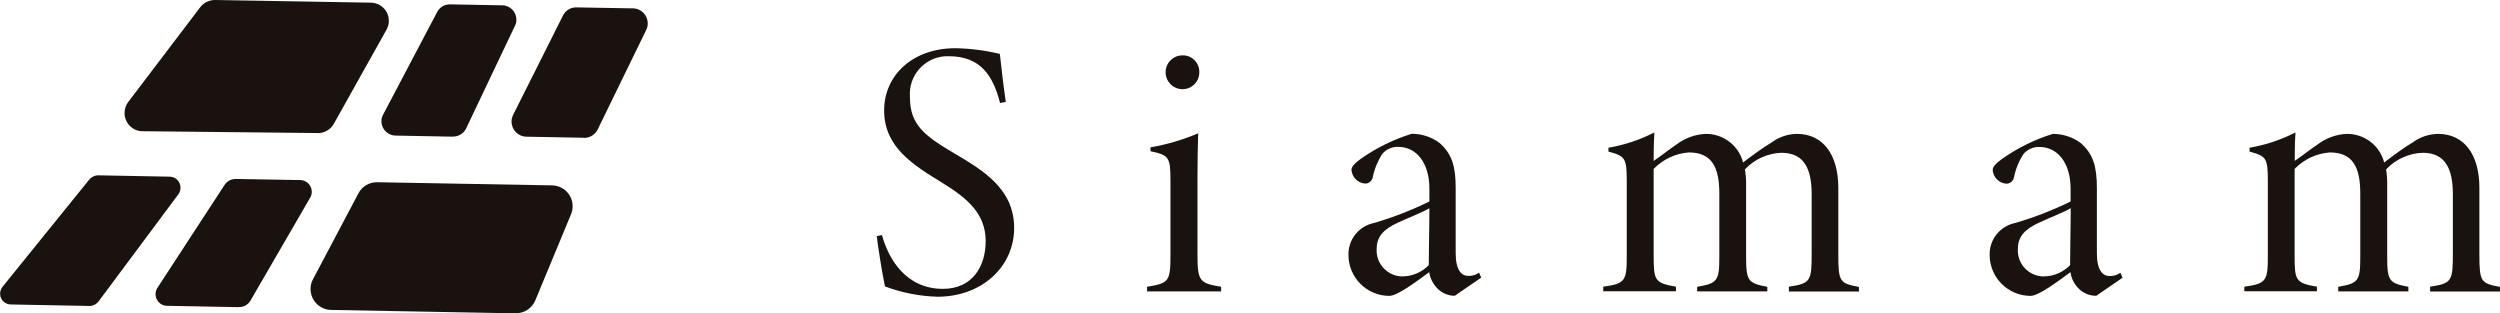 <?xml version="1.0" encoding="UTF-8"?>
<svg id="_レイヤー_2" data-name="レイヤー 2" xmlns="http://www.w3.org/2000/svg" xmlns:xlink="http://www.w3.org/1999/xlink" viewBox="0 0 206.33 25.85">
  <defs>
    <style>
      .cls-1, .cls-2 {
        fill: #19120f;
      }

      .cls-3 {
        clip-path: url(#clippath-1);
      }

      .cls-4 {
        clip-path: url(#clippath);
      }

      .cls-5 {
        fill: none;
      }

      .cls-2 {
        fill-rule: evenodd;
      }
    </style>
    <clipPath id="clippath">
      <rect class="cls-5" width="53.46" height="25.85"/>
    </clipPath>
    <clipPath id="clippath-1">
      <rect class="cls-5" x="72.35" y="4" width="133.98" height="20.5"/>
    </clipPath>
  </defs>
  <g id="_レイヤー_1-2" data-name="レイヤー 1">
    <g id="_グループ_32" data-name="グループ 32">
      <g id="_グループ_38" data-name="グループ 38">
        <g class="cls-4">
          <g id="_グループ_37" data-name="グループ 37">
            <path id="_パス_11" data-name="パス 11" class="cls-2" d="m26.23,10.98l-14.47-.15c-.83,0-1.49-.69-1.48-1.52,0-.32.11-.63.3-.89L16.53.59C16.82.21,17.27,0,17.75,0l12.87.22c.83.02,1.49.7,1.47,1.53,0,.24-.07.48-.19.7l-4.35,7.77c-.27.48-.78.77-1.32.77"/>
            <path id="_パス_12" data-name="パス 12" class="cls-2" d="m37.38,11.28l-4.74-.09c-.65-.01-1.17-.55-1.16-1.2,0-.19.05-.37.14-.53L36.08.99c.21-.4.62-.64,1.07-.63l4.31.08c.65.01,1.17.55,1.16,1.2,0,.17-.04.34-.12.49l-4.03,8.47c-.2.42-.63.68-1.09.67"/>
            <path id="_パス_13" data-name="パス 13" class="cls-2" d="m48.19,11.37l-4.75-.09c-.69-.01-1.23-.58-1.22-1.26,0-.19.05-.37.13-.54l4.11-8.19c.21-.43.65-.7,1.13-.68l4.65.08c.69.01,1.23.58,1.22,1.26,0,.18-.05.37-.13.53l-4,8.2c-.21.43-.65.71-1.14.7"/>
            <path id="_パス_14" data-name="パス 14" class="cls-2" d="m42.55,25.86l-15.22-.28c-.95-.01-1.71-.8-1.7-1.75,0-.27.07-.54.2-.78l3.75-7.09c.3-.58.9-.93,1.56-.92l14.43.26c.95.02,1.71.8,1.69,1.75,0,.22-.05.43-.13.63l-2.95,7.11c-.27.65-.92,1.08-1.62,1.06"/>
            <path id="_パス_15" data-name="パス 15" class="cls-2" d="m19.69,25.35l-5.82-.11c-.53.04-.99-.36-1.03-.89-.01-.19.03-.39.13-.56l5.58-8.55c.21-.31.56-.48.93-.47l5.22.09c.53-.03.99.37,1.03.9.01.17-.02.34-.1.5l-4.97,8.57c-.2.33-.57.53-.96.51"/>
            <path id="_パス_16" data-name="パス 16" class="cls-2" d="m7.33,25.25l-6.38-.12c-.5.02-.92-.36-.94-.85-.01-.22.06-.43.19-.6l7.16-8.85c.19-.23.48-.37.78-.36l5.82.11c.5-.02.92.37.94.88,0,.2-.05.39-.16.55l-6.6,8.86c-.19.25-.49.39-.81.39"/>
          </g>
        </g>
      </g>
      <g id="_グループ_39" data-name="グループ 39">
        <g class="cls-3">
          <g id="_グループ_39-2" data-name="グループ 39-2">
            <path id="_パス_17" data-name="パス 17" class="cls-1" d="m82.54,8.51c-.56-2.19-1.56-3.87-4.23-3.87-1.72-.06-3.16,1.29-3.22,3.01,0,.14,0,.27.01.41,0,2.25,1.25,3.18,3.65,4.59,2.35,1.39,4.95,2.92,4.95,6.16s-2.71,5.68-6.32,5.68c-1.48-.04-2.95-.33-4.34-.85-.18-.77-.63-3.59-.68-4.15l.43-.09c.54,1.98,1.98,4.44,5.03,4.44,2.48,0,3.53-1.91,3.53-3.94,0-2.25-1.49-3.53-3.61-4.83-2.34-1.44-4.77-2.9-4.77-5.96,0-2.89,2.35-5.13,5.87-5.13,1.24.02,2.48.18,3.68.47.12,1.07.28,2.53.49,3.96l-.46.09Z"/>
            <path id="_パス_18" data-name="パス 18" class="cls-1" d="m94.67,24.05v-.38c1.82-.3,1.93-.45,1.93-2.65v-6.07c0-2-.12-2.14-1.65-2.47v-.32c1.35-.23,2.68-.62,3.94-1.16-.03.61-.06,2.38-.06,3.7v6.3c0,2.23.18,2.37,1.95,2.67v.38h-6.11Zm2.89-16.69c-.75-.02-1.35-.63-1.36-1.38-.01-.76.59-1.39,1.36-1.41.01,0,.02,0,.04,0,.74-.02,1.36.57,1.38,1.32,0,.03,0,.06,0,.09,0,.76-.62,1.38-1.38,1.38,0,0-.02,0-.03,0"/>
            <path id="_パス_19" data-name="パス 19" class="cls-1" d="m120.05,24.41c-.53,0-1.04-.22-1.42-.6-.36-.37-.6-.84-.67-1.35-1.07.78-2.63,1.96-3.3,1.96-1.86-.01-3.36-1.51-3.37-3.37-.03-1.28.86-2.4,2.12-2.65,1.57-.46,3.09-1.05,4.56-1.77v-1.07c0-2.12-1.07-3.44-2.57-3.44-.5-.02-.98.19-1.31.57-.38.58-.65,1.24-.79,1.92-.05.3-.3.53-.61.54-.61-.03-1.1-.51-1.15-1.12,0-.26.22-.52.75-.91,1.29-.91,2.71-1.61,4.22-2.08.82,0,1.63.26,2.29.75,1.04.91,1.34,1.95,1.34,3.73v5.37c0,1.41.48,1.88,1.04,1.88.32.01.63-.08.89-.27l.18.41-2.2,1.51Zm-2.07-7.23c-.5.32-1.88.84-2.66,1.22-1.02.48-1.7,1.05-1.7,2.13-.08,1.18.82,2.2,2,2.28.04,0,.08,0,.12,0,.82,0,1.61-.34,2.18-.93,0-1.5.05-3.1.05-4.7"/>
            <path id="_パス_20" data-name="パス 20" class="cls-1" d="m147.64,24.04v-.38c1.84-.27,1.88-.48,1.88-2.85v-4.77c0-2-.55-3.43-2.49-3.43-1.15.04-2.23.53-3.02,1.37.08.44.11.89.1,1.34v5.84c0,2.03.15,2.21,1.75,2.51v.38h-5.79v-.38c1.7-.29,1.83-.5,1.83-2.51v-5.19c0-2.22-.65-3.39-2.52-3.39-1.1.08-2.13.57-2.9,1.36v7.14c0,2.05.07,2.28,1.84,2.58v.38h-6v-.38c1.85-.25,1.94-.5,1.94-2.6v-6.09c0-1.95-.13-2.08-1.51-2.46v-.32c1.32-.22,2.6-.65,3.79-1.26-.06.97-.06,1.84-.06,2.35.58-.39,1.17-.87,1.89-1.36.69-.52,1.53-.83,2.39-.87,1.46-.02,2.74.95,3.1,2.36.8-.61,1.66-1.24,2.38-1.67.6-.44,1.32-.68,2.07-.69,2.15,0,3.41,1.71,3.41,4.45v5.52c0,2.27.14,2.36,1.7,2.66v.38h-5.77Z"/>
            <path id="_パス_21" data-name="パス 21" class="cls-1" d="m172.97,24.41c-.53,0-1.04-.22-1.42-.6-.37-.37-.6-.84-.67-1.35-1.06.78-2.63,1.96-3.3,1.96-1.86-.01-3.36-1.51-3.37-3.37-.04-1.28.86-2.4,2.12-2.65,1.57-.46,3.09-1.05,4.56-1.77v-1.06c0-2.12-1.07-3.44-2.57-3.44-.5-.02-.98.19-1.31.57-.38.58-.65,1.23-.79,1.92-.05.3-.3.53-.61.54-.61-.03-1.1-.51-1.15-1.12,0-.26.22-.52.75-.91,1.29-.91,2.71-1.62,4.22-2.08.82,0,1.63.26,2.29.75,1.04.91,1.34,1.95,1.34,3.73v5.37c0,1.41.48,1.88,1.05,1.88.32.01.63-.08.89-.27l.18.41-2.2,1.51Zm-2.07-7.23c-.5.32-1.88.84-2.66,1.22-1.02.48-1.7,1.05-1.7,2.13-.08,1.18.82,2.2,2,2.28.04,0,.08,0,.13,0,.82,0,1.61-.34,2.18-.93,0-1.5.05-3.1.05-4.7"/>
            <path id="_パス_22" data-name="パス 22" class="cls-1" d="m200.56,24.04v-.38c1.84-.27,1.88-.48,1.88-2.85v-4.77c0-2-.55-3.43-2.49-3.43-1.15.04-2.23.53-3.02,1.37.07.44.1.89.09,1.34v5.84c0,2.03.15,2.21,1.75,2.51v.38h-5.79v-.38c1.69-.29,1.82-.5,1.82-2.51v-5.19c0-2.22-.65-3.39-2.52-3.39-1.1.08-2.13.57-2.9,1.36v7.14c0,2.05.07,2.28,1.84,2.58v.38h-5.99v-.38c1.85-.25,1.94-.5,1.94-2.6v-6.09c0-1.95-.13-2.08-1.51-2.46v-.32c1.32-.22,2.6-.65,3.79-1.26-.06.97-.06,1.84-.06,2.35.57-.39,1.17-.87,1.89-1.36.69-.52,1.52-.83,2.39-.87,1.46-.02,2.74.95,3.1,2.36.8-.61,1.65-1.24,2.38-1.67.6-.44,1.33-.68,2.07-.69,2.16,0,3.41,1.71,3.41,4.45v5.52c0,2.27.14,2.36,1.7,2.66v.38h-5.77Z"/>
          </g>
        </g>
      </g>
    </g>
  </g>
</svg>
